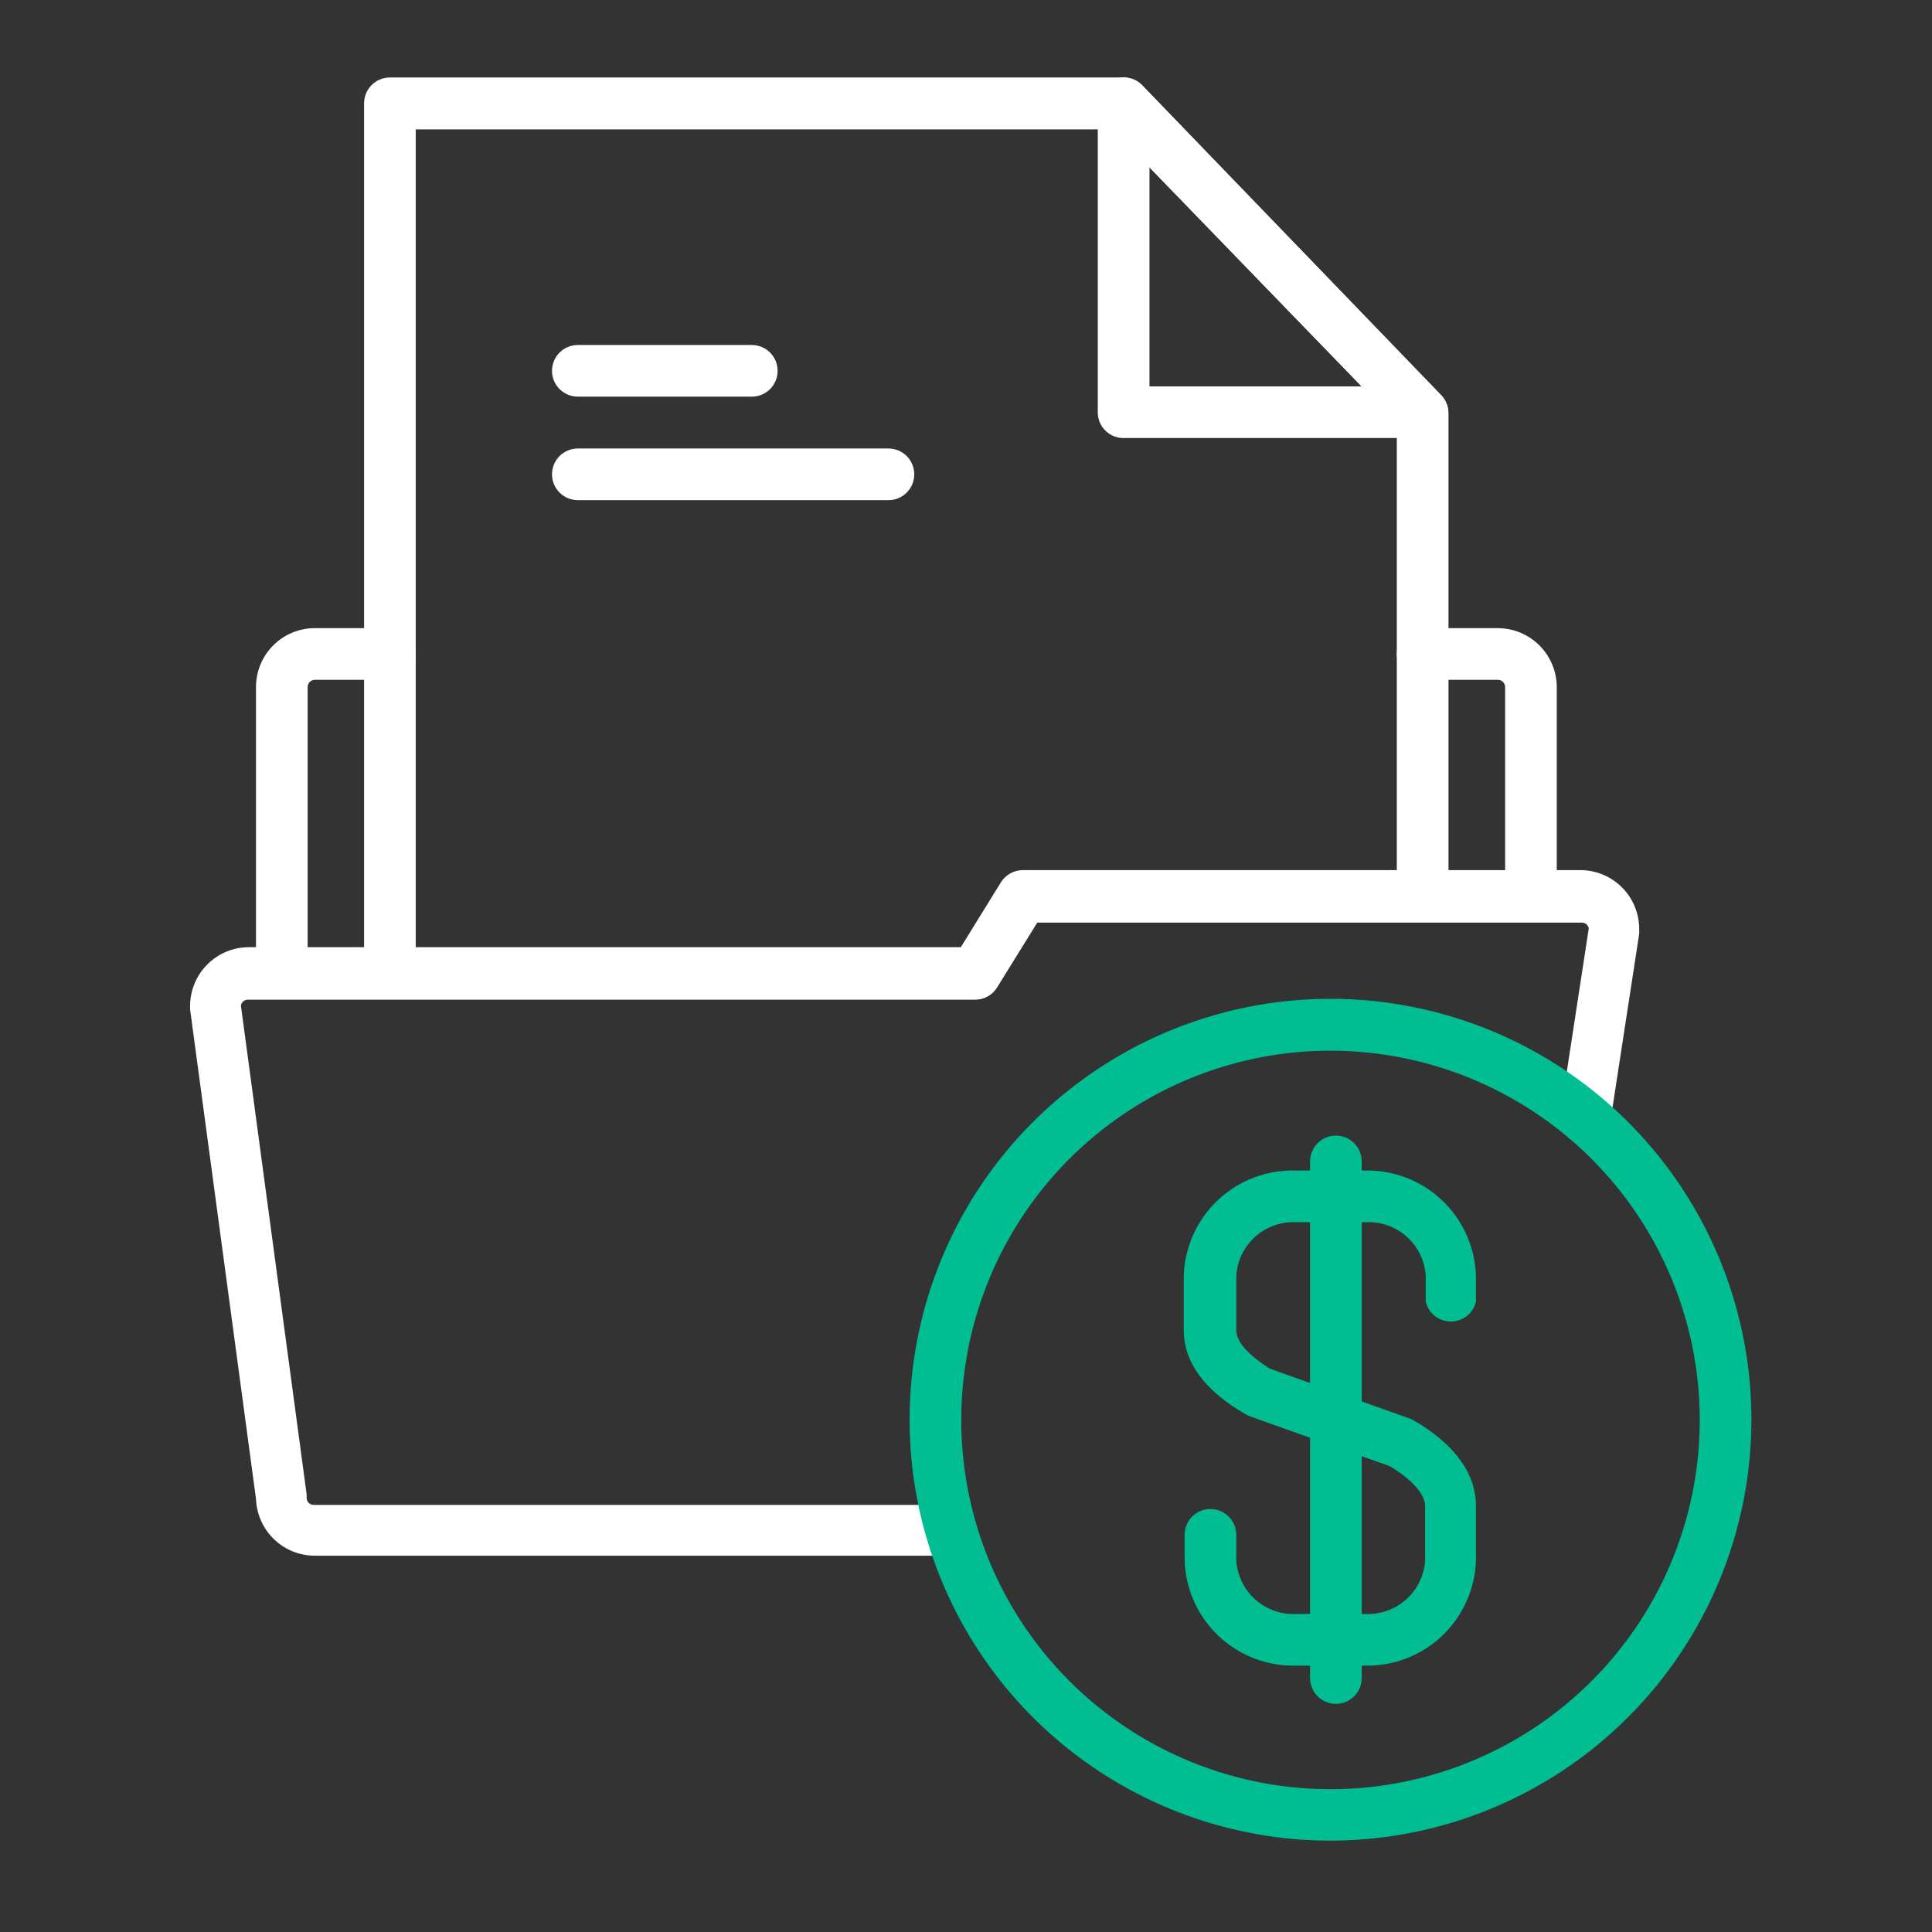 <svg width="56" height="56" viewBox="0 0 56 56" fill="none" xmlns="http://www.w3.org/2000/svg">
<rect x="0" y="0" width="56" height="56" fill="#333333" stroke="none"/>
<path d="M44.375 26.52C44.275 26.521 44.176 26.502 44.084 26.463C43.991 26.425 43.908 26.368 43.838 26.296C43.768 26.225 43.713 26.14 43.677 26.047C43.641 25.953 43.623 25.854 43.627 25.754V19.914C43.627 19.858 43.605 19.805 43.565 19.766C43.526 19.726 43.473 19.704 43.417 19.704H41.237C41.038 19.704 40.848 19.625 40.708 19.485C40.567 19.345 40.488 19.154 40.488 18.956C40.488 18.757 40.567 18.567 40.708 18.426C40.848 18.286 41.038 18.207 41.237 18.207H43.417C43.869 18.209 44.303 18.389 44.622 18.709C44.942 19.029 45.122 19.462 45.124 19.914V25.754C45.127 25.854 45.11 25.953 45.074 26.047C45.038 26.14 44.983 26.225 44.913 26.296C44.843 26.368 44.76 26.425 44.667 26.463C44.575 26.502 44.475 26.521 44.375 26.52Z" fill="white"/>
<path d="M8.169 28.557C7.97 28.557 7.78 28.478 7.639 28.337C7.499 28.197 7.42 28.006 7.42 27.808V19.914C7.42 19.462 7.599 19.029 7.918 18.709C8.237 18.389 8.669 18.209 9.121 18.207H11.301C11.499 18.207 11.69 18.286 11.83 18.426C11.971 18.567 12.05 18.757 12.05 18.956C12.05 19.154 11.971 19.345 11.83 19.485C11.69 19.625 11.499 19.704 11.301 19.704H9.121C9.066 19.706 9.015 19.729 8.977 19.768C8.938 19.807 8.917 19.859 8.917 19.914V27.808C8.917 28.006 8.838 28.197 8.698 28.337C8.558 28.478 8.367 28.557 8.169 28.557Z" fill="white"/>
<path d="M27.55 45.093H9.121C8.68 45.092 8.256 44.92 7.939 44.612C7.622 44.305 7.436 43.887 7.42 43.446L5.51 29.258C5.51 29.222 5.51 29.192 5.51 29.156C5.511 28.709 5.688 28.281 6.001 27.963C6.315 27.645 6.74 27.462 7.187 27.455H27.85L29.012 25.574C29.079 25.466 29.173 25.378 29.284 25.316C29.395 25.254 29.52 25.221 29.647 25.221H45.818C46.043 25.222 46.266 25.268 46.473 25.356C46.68 25.444 46.868 25.573 47.026 25.733C47.183 25.894 47.307 26.085 47.391 26.294C47.474 26.503 47.516 26.726 47.513 26.952C47.516 26.989 47.516 27.027 47.513 27.065L46.674 32.528C46.645 32.724 46.538 32.9 46.379 33.018C46.22 33.136 46.02 33.186 45.824 33.157C45.633 33.117 45.465 33.007 45.354 32.847C45.242 32.688 45.196 32.492 45.225 32.3L46.051 26.91C46.043 26.862 46.018 26.819 45.98 26.788C45.943 26.758 45.896 26.741 45.848 26.742H30.066L28.904 28.617C28.838 28.726 28.745 28.817 28.634 28.88C28.523 28.943 28.397 28.976 28.269 28.976H7.187C7.138 28.976 7.09 28.993 7.052 29.025C7.015 29.057 6.99 29.101 6.983 29.15L8.888 43.314C8.888 43.314 8.888 43.38 8.888 43.41C8.887 43.438 8.892 43.465 8.901 43.49C8.911 43.515 8.926 43.539 8.945 43.558C8.964 43.578 8.987 43.593 9.012 43.604C9.037 43.614 9.064 43.62 9.091 43.62H27.55C27.749 43.62 27.939 43.699 28.08 43.839C28.22 43.98 28.299 44.17 28.299 44.368C28.299 44.567 28.22 44.758 28.08 44.898C27.939 45.038 27.749 45.117 27.55 45.117V45.093Z" fill="white"/>
<path d="M41.236 12.697H32.569C32.375 12.699 32.188 12.624 32.048 12.49C31.908 12.356 31.827 12.172 31.82 11.978V2.994C31.82 2.845 31.864 2.699 31.948 2.575C32.031 2.451 32.15 2.355 32.288 2.299C32.427 2.243 32.579 2.229 32.725 2.261C32.871 2.292 33.004 2.366 33.108 2.473L41.775 11.457C41.872 11.56 41.938 11.688 41.965 11.828C41.992 11.967 41.977 12.111 41.924 12.242C41.867 12.377 41.771 12.492 41.648 12.573C41.526 12.654 41.382 12.697 41.236 12.697ZM33.318 11.2H39.469L33.318 4.851V11.2Z" fill="white"/>
<path d="M11.301 28.545C11.103 28.545 10.912 28.466 10.772 28.326C10.632 28.186 10.553 27.995 10.553 27.797V2.995C10.553 2.796 10.632 2.606 10.772 2.465C10.912 2.325 11.103 2.246 11.301 2.246H32.569C32.67 2.245 32.77 2.264 32.863 2.304C32.956 2.343 33.039 2.401 33.108 2.474L41.775 11.458C41.908 11.596 41.983 11.78 41.985 11.973V25.562C41.985 25.761 41.906 25.951 41.765 26.092C41.625 26.232 41.434 26.311 41.236 26.311C41.037 26.311 40.847 26.232 40.707 26.092C40.566 25.951 40.487 25.761 40.487 25.562V12.254L32.252 3.749H12.05V27.797C12.051 27.895 12.032 27.993 11.995 28.084C11.957 28.175 11.902 28.258 11.833 28.328C11.763 28.397 11.68 28.453 11.589 28.49C11.498 28.527 11.4 28.546 11.301 28.545Z" fill="white"/>
<path d="M21.792 11.497H16.749C16.55 11.497 16.36 11.418 16.219 11.278C16.079 11.138 16 10.947 16 10.749C16 10.55 16.079 10.36 16.219 10.219C16.36 10.079 16.55 10 16.749 10H21.792C21.99 10 22.181 10.079 22.321 10.219C22.461 10.36 22.54 10.55 22.54 10.749C22.54 10.947 22.461 11.138 22.321 11.278C22.181 11.418 21.99 11.497 21.792 11.497Z" fill="white"/>
<path d="M25.751 14.497H16.749C16.55 14.497 16.36 14.418 16.219 14.278C16.079 14.138 16 13.947 16 13.749C16 13.55 16.079 13.36 16.219 13.219C16.36 13.079 16.55 13 16.749 13H25.751C25.95 13 26.14 13.079 26.281 13.219C26.421 13.36 26.5 13.55 26.5 13.749C26.5 13.947 26.421 14.138 26.281 14.278C26.14 14.418 25.95 14.497 25.751 14.497Z" fill="white"/>
<path d="M38.571 53.352C36.158 53.353 33.799 52.638 31.792 51.298C29.785 49.959 28.22 48.054 27.296 45.824C26.371 43.595 26.129 41.142 26.599 38.775C27.069 36.408 28.23 34.233 29.936 32.527C31.642 30.82 33.816 29.657 36.183 29.186C38.55 28.715 41.003 28.956 43.233 29.879C45.462 30.802 47.368 32.366 48.709 34.373C50.05 36.379 50.766 38.738 50.766 41.151C50.763 44.385 49.477 47.486 47.191 49.773C44.905 52.06 41.805 53.347 38.571 53.352ZM38.571 30.454C36.454 30.453 34.384 31.08 32.623 32.256C30.862 33.431 29.489 35.103 28.678 37.059C27.868 39.015 27.655 41.167 28.068 43.244C28.481 45.321 29.5 47.228 30.997 48.725C32.495 50.223 34.402 51.242 36.479 51.655C38.556 52.068 40.708 51.855 42.664 51.044C44.62 50.234 46.291 48.861 47.467 47.1C48.643 45.339 49.27 43.269 49.268 41.151C49.265 38.315 48.137 35.596 46.132 33.591C44.126 31.586 41.407 30.458 38.571 30.454Z" fill="#00BE92"/>
<path d="M39.571 48.279H37.571C36.737 48.302 35.928 47.993 35.322 47.42C34.716 46.848 34.361 46.058 34.337 45.225V44.488C34.337 44.289 34.415 44.099 34.556 43.959C34.696 43.818 34.887 43.739 35.085 43.739C35.284 43.739 35.474 43.818 35.614 43.959C35.755 44.099 35.834 44.289 35.834 44.488V45.225C35.86 45.661 36.057 46.069 36.382 46.36C36.708 46.652 37.135 46.803 37.571 46.782H39.571C40.007 46.803 40.434 46.652 40.76 46.36C41.085 46.069 41.282 45.661 41.308 45.225V43.656C41.308 43.314 40.931 42.889 40.29 42.5L36.241 41.056C36.195 41.042 36.15 41.022 36.109 40.996C34.911 40.307 34.312 39.481 34.312 38.553V36.983C34.338 36.15 34.692 35.36 35.298 34.788C35.905 34.215 36.713 33.906 37.547 33.929H39.547C40.381 33.906 41.189 34.215 41.795 34.788C42.402 35.36 42.756 36.15 42.781 36.983V37.732C42.742 37.895 42.649 38.041 42.517 38.145C42.385 38.248 42.222 38.305 42.054 38.305C41.886 38.305 41.723 38.248 41.591 38.145C41.459 38.041 41.365 37.895 41.326 37.732V36.983C41.3 36.547 41.103 36.139 40.777 35.848C40.452 35.556 40.025 35.405 39.589 35.426H37.571C37.135 35.405 36.708 35.556 36.382 35.848C36.057 36.139 35.86 36.547 35.834 36.983V38.553C35.834 39.002 36.433 39.433 36.81 39.673L40.859 41.116C40.903 41.13 40.946 41.15 40.985 41.176C42.182 41.871 42.781 42.727 42.781 43.656V45.225C42.756 46.054 42.405 46.84 41.804 47.412C41.203 47.984 40.401 48.295 39.571 48.279Z" fill="#00BE92"/>
<path d="M38.721 49.387C38.523 49.387 38.332 49.308 38.192 49.167C38.051 49.027 37.973 48.837 37.973 48.638V33.665C37.973 33.466 38.051 33.276 38.192 33.135C38.332 32.995 38.523 32.916 38.721 32.916C38.92 32.916 39.11 32.995 39.251 33.135C39.391 33.276 39.47 33.466 39.47 33.665V48.638C39.47 48.837 39.391 49.027 39.251 49.167C39.11 49.308 38.92 49.387 38.721 49.387Z" fill="#00BE92"/>
</svg>
